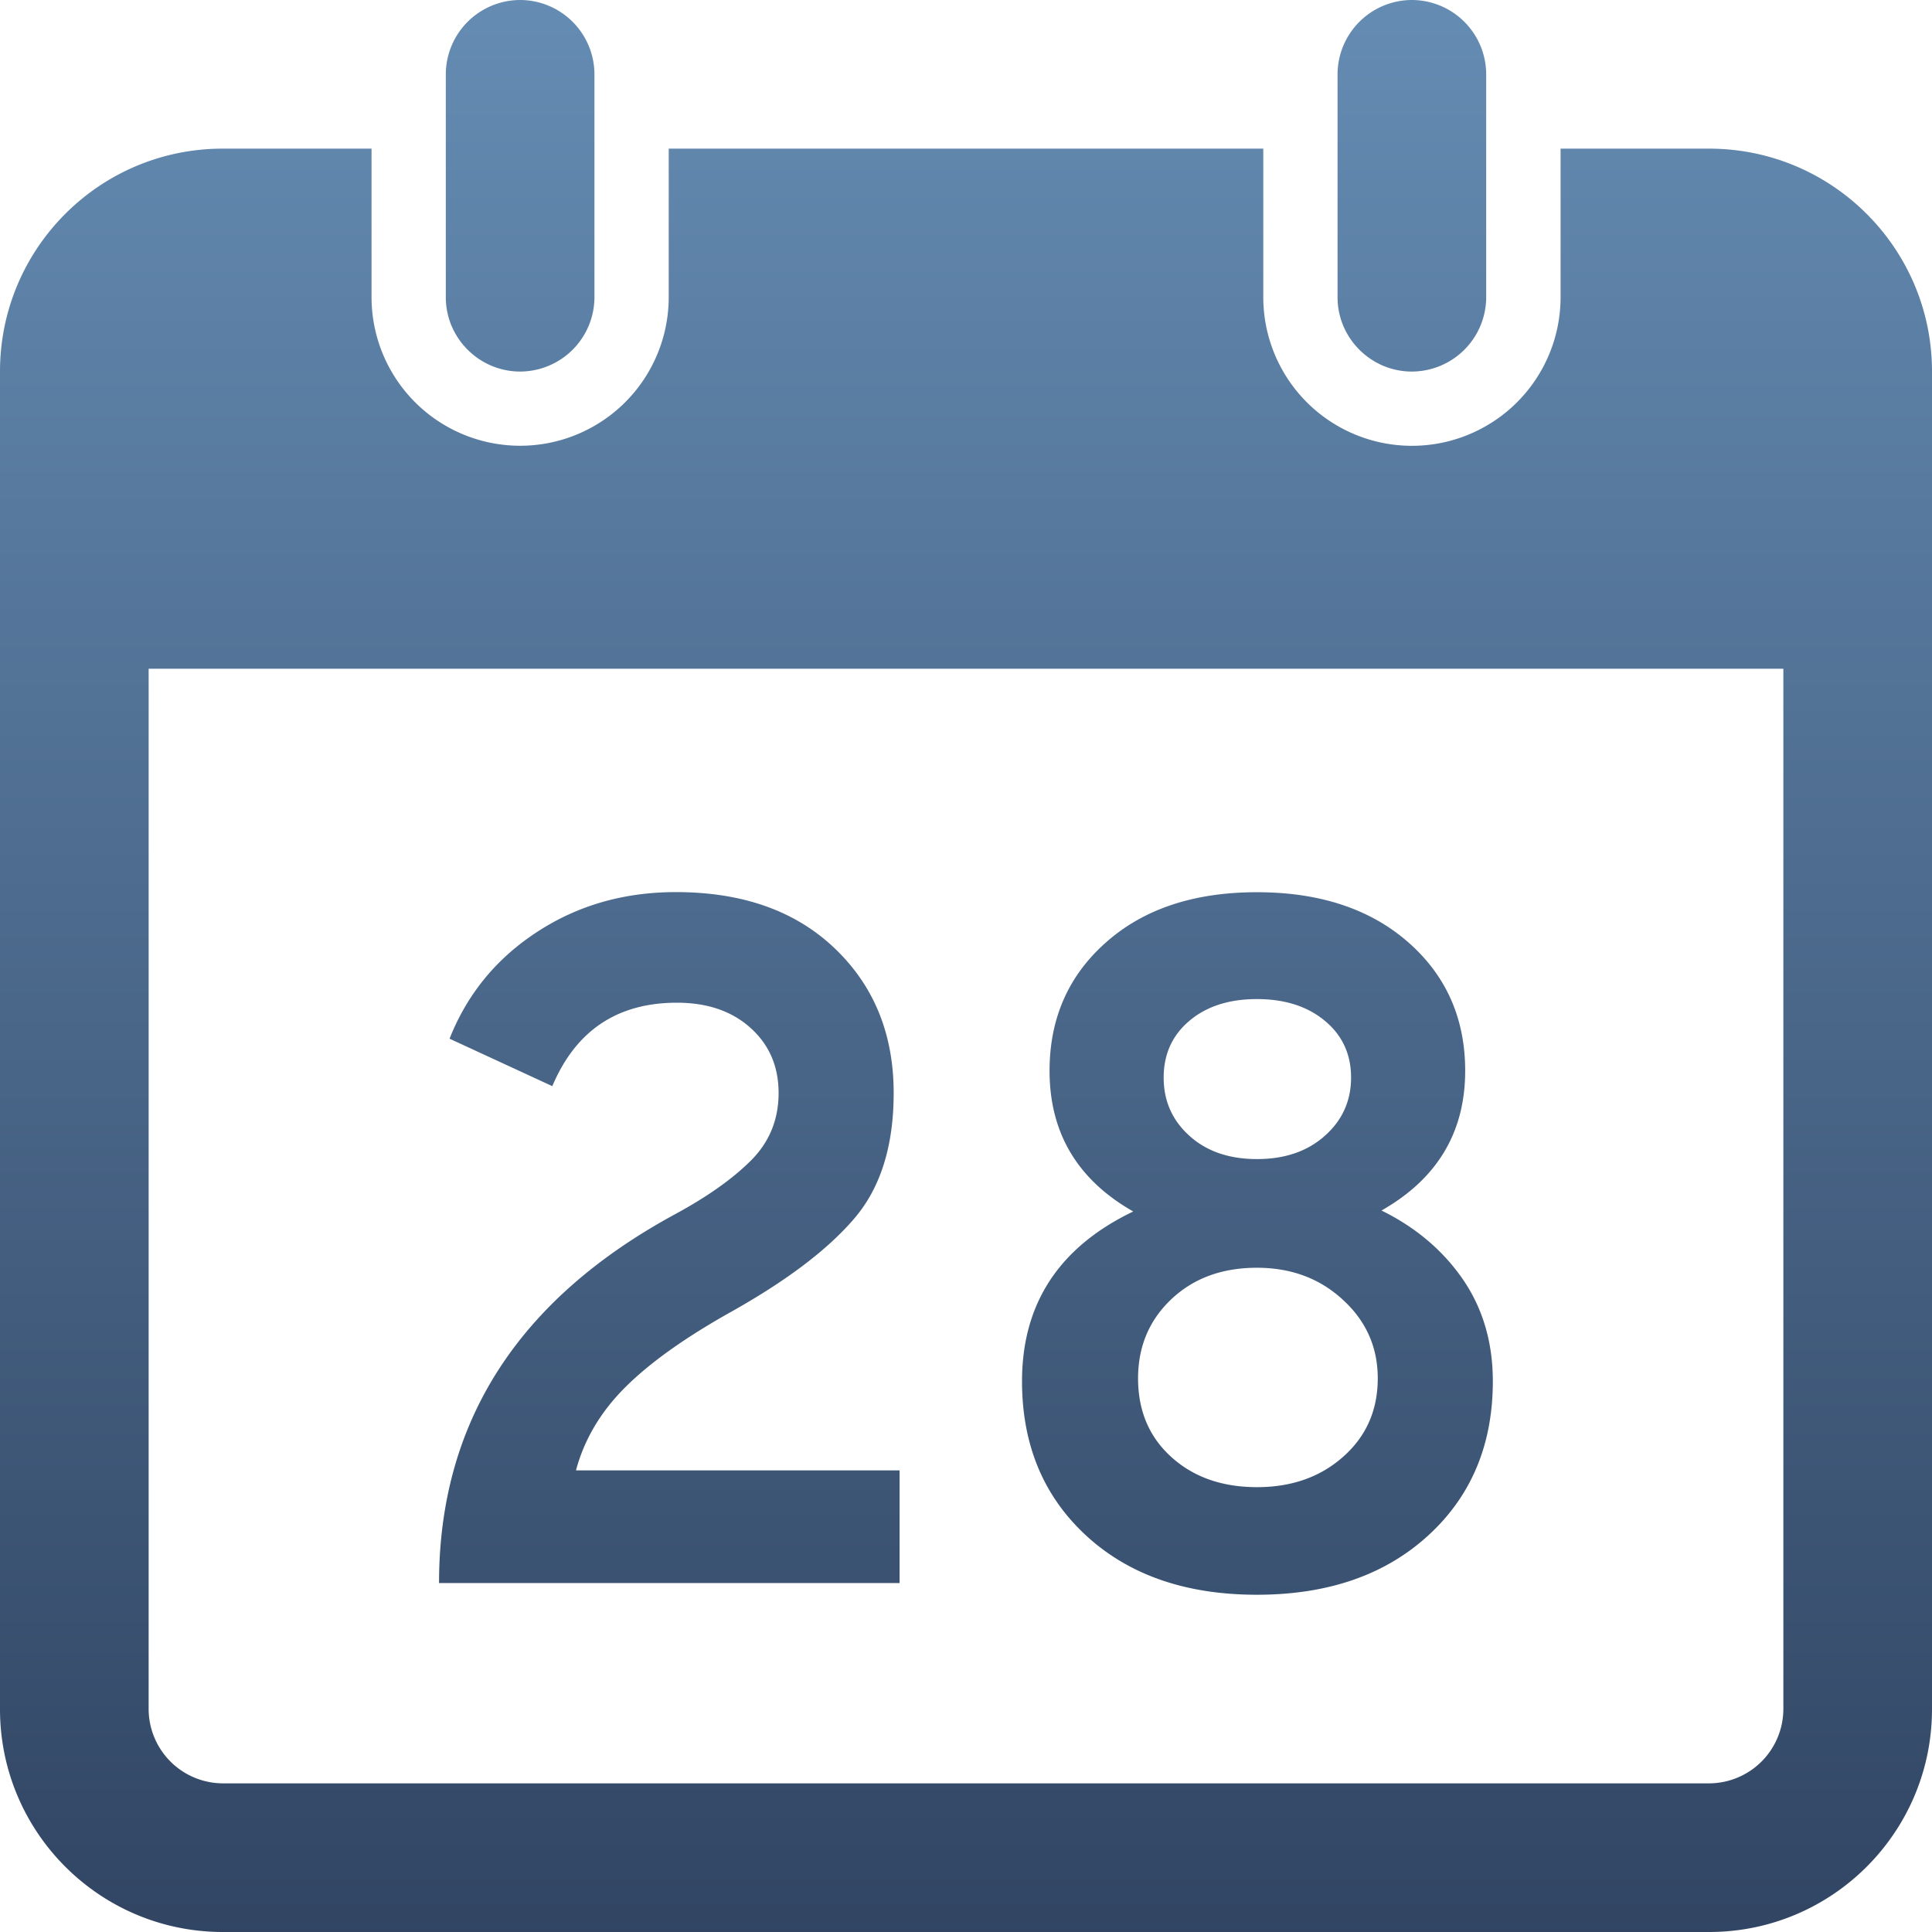<svg xmlns="http://www.w3.org/2000/svg" width="16" height="16" version="1.1">
	<linearGradient id="oomox" x1="0%" x2="0%" y1="0%" y2="100%">
		<stop offset="0%" style="stop-color:#658cb3;stop-opacity:1" />
		<stop offset="100%" style="stop-color:#314563;stop-opacity:1" />
	</linearGradient>
	<path fill="url(#oomox)" fill-rule="evenodd" d="M4.308 0a.617.617 0 0 0-.616.615v1.847c0 .338.277.615.616.615a.617.617 0 0 0 .615-.615V.615A.617.617 0 0 0 4.308 0Zm7.384 0a.617.617 0 0 0-.615.615v1.847c0 .338.277.615.615.615a.617.617 0 0 0 .616-.615V.615A.617.617 0 0 0 11.692 0ZM1.231 5.538h13.538v8.616a.617.617 0 0 1-.615.615H1.846a.617.617 0 0 1-.615-.615V5.538Zm.615-4.307C.826 1.23 0 2.057 0 3.077v11.077C0 15.174.827 16 1.846 16h12.308c1.02 0 1.846-.827 1.846-1.846V3.077c0-1.02-.827-1.846-1.846-1.846h-1.23v1.23a1.23 1.23 0 0 1-2.462 0v-1.23H5.538v1.23a1.23 1.23 0 1 1-2.461 0v-1.23h-1.23ZM7.45 13.11H3.636q0-1.993 1.954-3.054.401-.217.63-.446.228-.229.228-.558 0-.33-.232-.539-.232-.209-.61-.209-.74 0-1.032.691l-.851-.393q.22-.555.725-.884.504-.33 1.15-.33.827 0 1.315.466t.488 1.198q0 .659-.327 1.04-.326.382-1.012.768-.575.321-.882.627-.307.305-.41.69H7.45v.933ZM9.85 9.406q.213.193.56.193.346 0 .562-.193.217-.193.217-.482 0-.29-.217-.47-.216-.18-.563-.18-.346 0-.559.18-.213.18-.213.47t.213.482Zm-.15 2.66q.276.25.71.25.432 0 .716-.254.284-.253.284-.647 0-.386-.288-.65-.287-.266-.713-.266-.433 0-.709.261-.275.261-.275.655 0 .402.275.651Zm2.127.651q-.536.49-1.418.49-.882 0-1.414-.49-.531-.49-.531-1.278 0-.964.921-1.406-.693-.394-.693-1.165 0-.651.469-1.065.468-.414 1.248-.414t1.253.414q.472.414.472 1.065 0 .763-.693 1.157.425.209.674.57.248.362.248.844 0 .788-.536 1.278Z" />
</svg>
